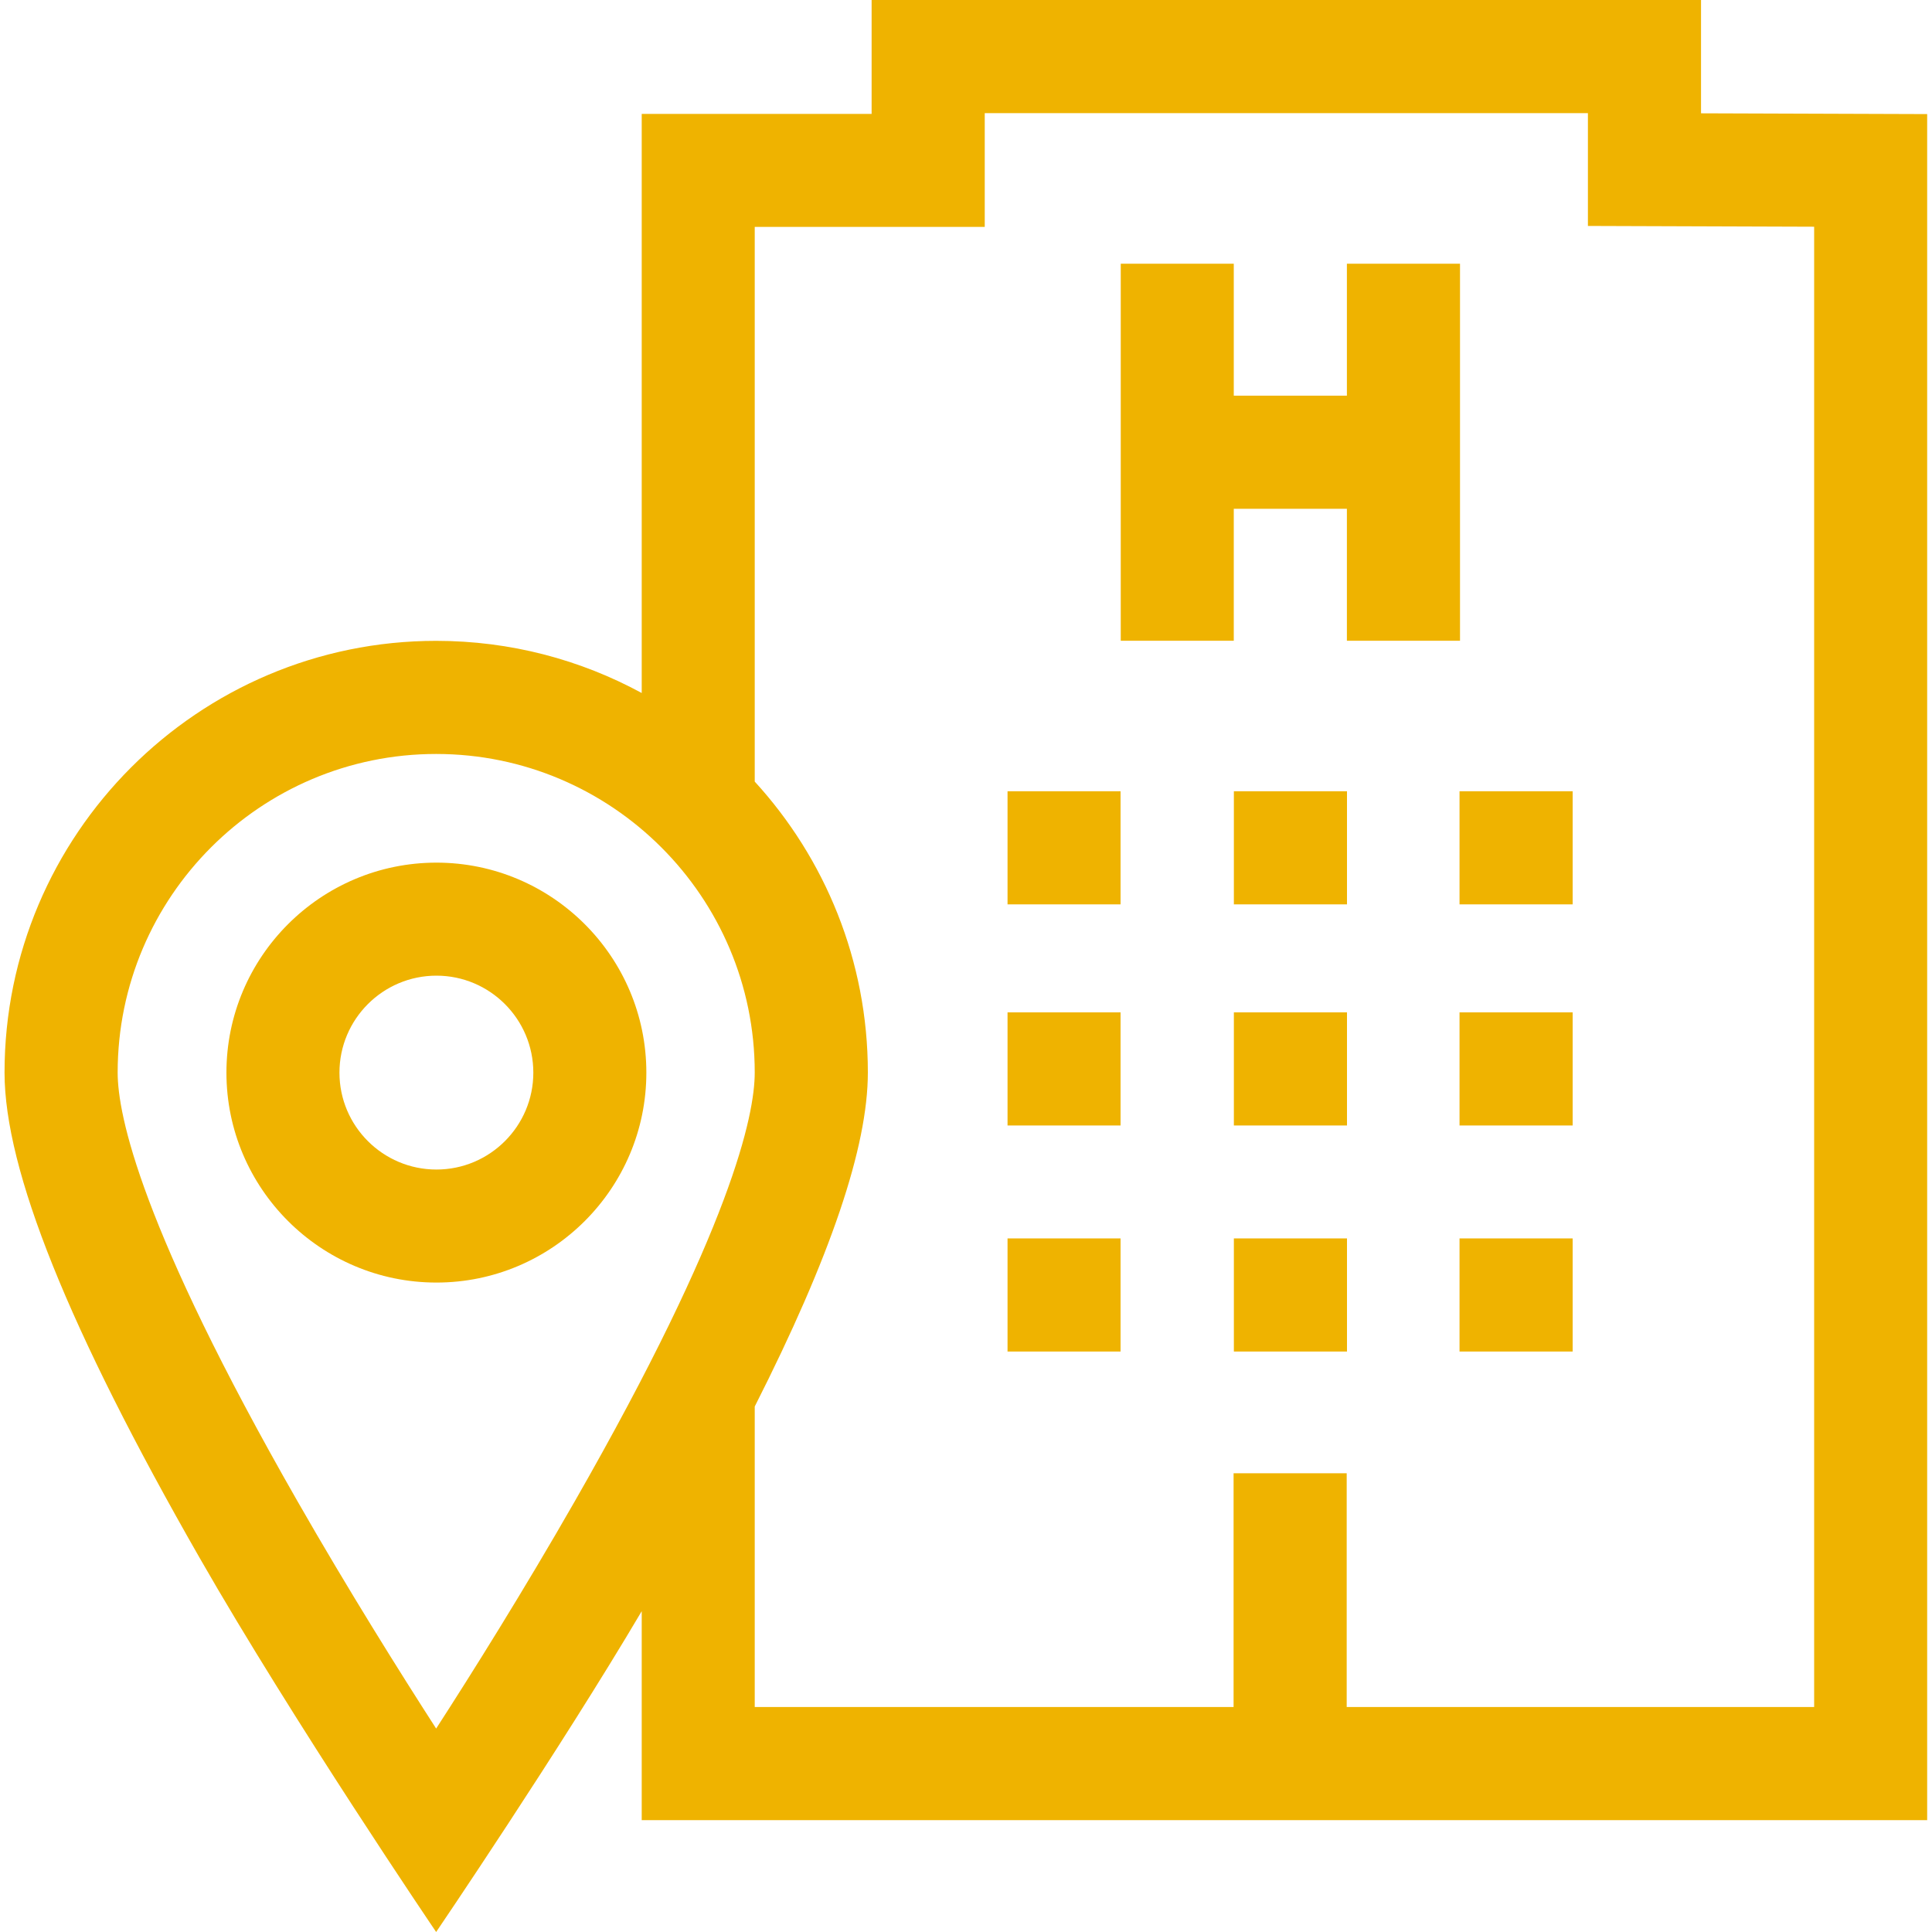 <svg width="20" height="20" viewBox="0 0 20 20" fill="none" xmlns="http://www.w3.org/2000/svg">
<g clip-path="url(#clip0_3175_26912)">
<path d="M4.518 8.93C3.319 8.93 2.344 9.905 2.344 11.104C2.344 12.302 3.319 13.277 4.518 13.277C5.716 13.277 6.691 12.302 6.691 11.104C6.691 9.905 5.716 8.93 4.518 8.93ZM4.518 12.107C3.964 12.107 3.514 11.657 3.514 11.104C3.514 10.55 3.964 10.1 4.518 10.1C5.071 10.1 5.521 10.55 5.521 11.104C5.521 11.657 5.071 12.107 4.518 12.107Z" fill="#EFB300"/>
<path d="M11.6 10.48H10.43V11.651H11.6V10.48Z" fill="#EFB300"/>
<path d="M13.944 10.48H12.773V11.651H13.944V10.48Z" fill="#EFB300"/>
<path d="M11.6 12.82H10.43V13.991H11.6V12.82Z" fill="#EFB300"/>
<path d="M13.944 12.82H12.773V13.991H13.944V12.82Z" fill="#EFB300"/>
<path d="M13.943 2.73V4.096H12.772V2.73H11.602V6.633H12.772V5.267H13.943V6.633H15.114V2.73H13.943Z" fill="#EFB300"/>
<path d="M11.6 8.191H10.43V9.362H11.6V8.191Z" fill="#EFB300"/>
<path d="M13.944 8.191H12.773V9.362H13.944V8.191Z" fill="#EFB300"/>
<path d="M16.28 10.48H15.109V11.651H16.28V10.48Z" fill="#EFB300"/>
<path d="M16.28 12.82H15.109V13.991H16.28V12.82Z" fill="#EFB300"/>
<path d="M16.28 8.191H15.109V9.362H16.28V8.191Z" fill="#EFB300"/>
<path d="M17.609 1.173V0H9.023V1.179H6.643V7.174C6.01 6.83 5.285 6.634 4.515 6.634C2.051 6.634 0.047 8.639 0.047 11.103C0.047 12.109 0.707 13.752 2.066 16.126C3.037 17.822 4.515 20 4.515 20C4.515 20 5.793 18.118 6.643 16.679V18.842H19.95V1.181L17.609 1.173ZM5.952 15.538C5.421 16.466 4.886 17.32 4.515 17.894C4.145 17.32 3.609 16.466 3.078 15.538C1.459 12.709 1.218 11.544 1.218 11.103C1.218 9.284 2.697 7.805 4.515 7.805C6.334 7.805 7.813 9.284 7.813 11.103C7.813 11.545 7.571 12.709 5.952 15.538ZM18.78 17.671H13.941V15.251H12.77V17.671H7.813V14.56C8.599 13.009 8.984 11.871 8.984 11.103C8.984 9.944 8.54 8.886 7.813 8.091V2.349H10.194V1.171H16.438V2.339L18.78 2.347V17.671Z" fill="#EFB300"/>
</g>
<defs>
<clipPath id="clip0_3175_26912">
<rect width="20" height="20" fill="white"/>
</clipPath>
</defs>
</svg>

